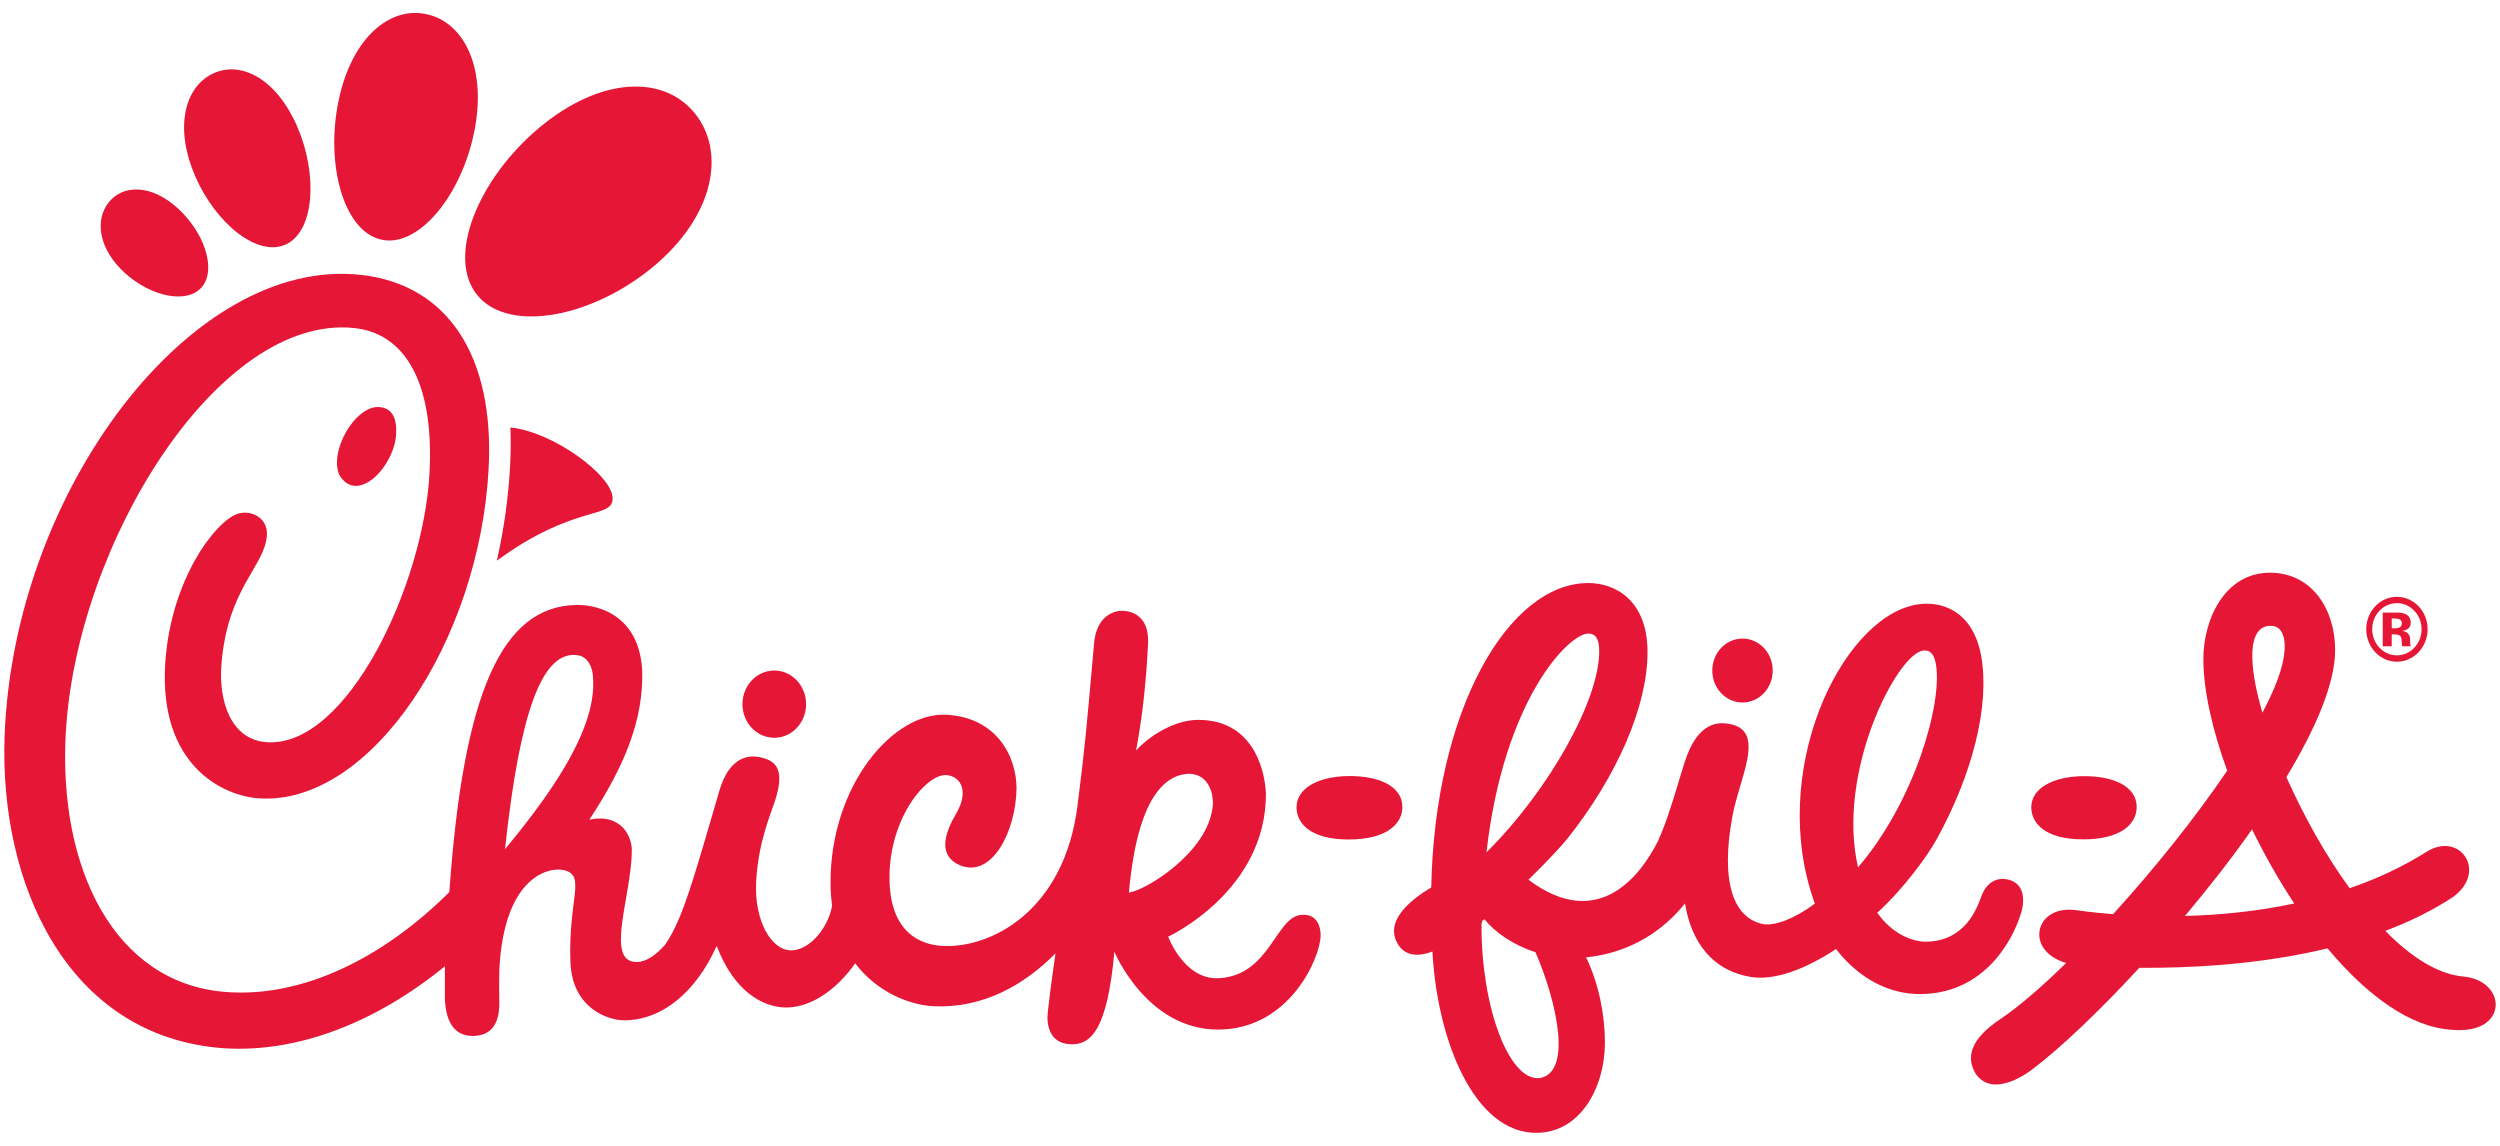 <svg width="144" height="66" viewBox="0 0 144 66" fill="none" xmlns="http://www.w3.org/2000/svg">
<g clip-path="url(#clip0_1508_5614)">
<path d="M138.06 37.748C137.277 37.748 136.64 37.073 136.64 36.244C136.64 35.412 137.277 34.742 138.06 34.742C138.845 34.742 139.482 35.412 139.482 36.244C139.482 37.073 138.845 37.748 138.06 37.748ZM138.06 34.377C137.087 34.377 136.295 35.209 136.295 36.244C136.295 37.276 137.087 38.115 138.06 38.115C139.036 38.115 139.831 37.276 139.831 36.244C139.831 35.209 139.036 34.377 138.06 34.377Z" fill="#E51636"/>
<path d="M137.763 36.539H137.875L137.987 36.545C138.065 36.55 138.126 36.557 138.163 36.577C138.23 36.602 138.284 36.652 138.307 36.718C138.325 36.763 138.336 36.84 138.336 36.955C138.341 37.072 138.353 37.162 138.371 37.223H138.863L138.845 37.169C138.841 37.15 138.834 37.132 138.834 37.111C138.834 37.094 138.828 37.077 138.828 37.056V36.884C138.828 36.682 138.775 36.539 138.655 36.451C138.591 36.396 138.496 36.363 138.373 36.335C138.51 36.322 138.624 36.276 138.717 36.205C138.812 36.134 138.857 36.013 138.857 35.852C138.857 35.637 138.767 35.483 138.591 35.39C138.49 35.335 138.362 35.298 138.2 35.288C138.175 35.288 138.04 35.288 137.796 35.285H137.245V37.223H137.763V36.539ZM138.247 36.118C138.182 36.166 138.084 36.191 137.963 36.191H137.763V35.625H137.888C138.018 35.625 138.116 35.637 138.189 35.665C138.295 35.71 138.347 35.78 138.347 35.887C138.347 35.997 138.316 36.07 138.247 36.118Z" fill="#E51636"/>
<path d="M68.46 44.568C69.632 44.568 69.91 45.739 69.856 46.395C69.623 49.102 65.956 51.303 65.026 51.412C65.524 45.816 67.166 44.632 68.46 44.568ZM31.911 45.166C31.17 46.292 30.235 47.535 29.089 48.914C29.151 48.347 29.211 47.809 29.277 47.291C30.198 39.914 31.558 37.437 33.329 37.75C33.906 37.871 34.142 38.496 34.156 39.002C34.286 40.606 33.606 42.582 31.911 45.166ZM132.15 52.042C131.253 50.69 130.431 49.24 129.72 47.77C128.532 49.455 127.212 51.147 125.854 52.758C127.749 52.71 129.919 52.516 132.15 52.042ZM130.316 41.053C131.057 39.649 131.523 38.426 131.584 37.518C131.65 36.977 131.559 36.044 130.794 36.044C129.471 36.044 129.471 38.176 130.316 41.053ZM107.023 49.959C110.245 46.206 111.892 40.578 111.512 38.271C111.429 37.787 111.247 37.416 110.77 37.475C109.266 37.667 105.757 44.468 107.023 49.959ZM88.445 54.849C87.177 54.44 86.123 53.721 85.505 52.947C85.459 52.985 85.416 53.018 85.37 53.052C85.364 53.111 85.352 53.172 85.336 53.23C85.302 57.946 86.91 62.307 88.694 62.097C90.572 61.768 89.686 57.724 88.445 54.849ZM85.622 49.094C89.283 45.456 92.133 40.273 92.114 37.498C92.114 36.963 91.995 36.493 91.492 36.493C90.347 36.493 86.611 40.319 85.622 49.094ZM74.941 52.697C73.47 52.831 73.146 56.184 70.21 56.345C68.207 56.456 67.288 53.952 67.288 53.952C67.288 53.952 72.959 51.334 72.917 45.68C72.826 44.059 72.019 41.465 69.019 41.465C67.723 41.465 66.289 42.302 65.438 43.226C65.727 41.696 66 39.732 66.128 37.063C66.212 35.326 64.997 35.158 64.526 35.185C64.177 35.202 63.158 35.47 63.02 37.042C62.556 42.282 62.486 43.06 62.066 46.394C61.296 52.516 57.036 54.645 54.261 54.484C53.081 54.414 51.234 53.774 51.234 50.536C51.234 47.062 53.412 44.491 54.568 44.649C55.382 44.759 55.802 45.618 55.08 46.851C54.495 47.873 53.883 49.294 55.391 49.879C57.181 50.5 58.505 47.868 58.553 45.431C58.553 43.531 57.378 41.313 54.495 41.169C51.462 41.018 47.838 45.206 47.838 50.836C47.838 51.306 47.871 51.745 47.93 52.163C47.711 53.436 46.638 54.74 45.57 54.74C44.41 54.74 43.431 52.999 43.554 50.777C43.683 48.485 44.374 46.959 44.666 46.047C45.266 44.151 44.555 43.769 43.71 43.604C43.046 43.478 41.992 43.653 41.438 45.538C40.933 47.248 40.277 49.584 39.706 51.303C39.352 52.371 38.899 53.59 38.302 54.423C37.778 55.02 37.21 55.412 36.679 55.412C34.805 55.43 36.393 51.581 36.393 48.941C36.375 48.195 35.813 46.833 33.946 47.211C36.013 44.087 37.059 41.415 36.993 38.684C36.868 35.686 34.764 34.816 33.175 34.847C28.918 34.938 26.691 39.865 25.882 51.384C22.047 55.204 17.374 57.511 12.917 57.131C6.614 56.593 3.366 50.079 3.787 42.267C4.379 31.306 12.581 18.083 20.4 18.895C23.141 19.181 25.031 21.733 24.739 27.264C24.399 33.676 20.018 43.027 15.393 42.752C13.257 42.626 12.591 40.319 12.753 38.28C13.105 33.862 15.231 32.65 15.373 30.859C15.455 29.806 14.433 29.346 13.683 29.597C12.396 30.03 9.832 33.397 9.519 38.185C9.137 44.035 12.791 45.86 14.957 45.988C21.366 46.368 27.62 36.914 28.146 26.983C28.484 20.555 25.832 16.405 20.81 15.835C11.046 14.73 0.789 28.238 0.265 42.387C-0.05 50.847 3.822 59.702 12.851 60.376C17.164 60.669 21.678 58.875 25.627 55.657C25.619 56.378 25.627 57.02 25.625 57.501C25.661 58.687 26.063 59.709 27.299 59.67C28.477 59.626 28.788 58.727 28.76 57.649C28.745 57.023 28.75 56.415 28.764 55.824C29.021 50.672 31.458 49.927 32.444 50.111C33.804 50.412 32.721 51.716 32.856 55.414C32.952 58.063 35.006 58.77 35.95 58.77C38.181 58.77 40.118 57.07 41.253 54.537L41.292 54.507C42.278 57.103 43.95 58.032 45.284 58.032C46.849 58.032 48.331 56.826 49.257 55.486C50.524 57.156 52.388 57.891 53.779 57.959C56.599 58.095 58.996 56.738 60.796 54.917C60.587 56.35 60.334 58.276 60.334 58.59C60.334 59.441 60.712 60.043 61.509 60.136C62.821 60.288 63.778 59.362 64.188 54.821C64.188 54.821 66.042 59.304 70.159 59.304C74.284 59.304 76.069 55.136 76.069 53.864C76.069 53.495 75.937 52.603 74.941 52.697ZM35.287 28.71C35.287 27.379 31.836 24.859 29.398 24.623C29.427 25.341 29.421 26.08 29.381 26.848C29.285 28.663 29.024 30.495 28.621 32.293C33.1 29.015 35.287 29.916 35.287 28.71ZM141.254 59.319C138.825 59.187 136.307 57.308 134.066 54.627C130.109 55.579 126.053 55.768 123.225 55.745C120.879 58.291 118.634 60.412 117.029 61.618C117.029 61.618 114.867 63.34 113.818 61.877C113.204 60.895 113.517 59.837 115.203 58.712C116.256 58.006 117.579 56.869 119.011 55.466C116.591 54.769 117.187 52.116 119.552 52.422C119.724 52.445 120.508 52.562 121.717 52.654C124.063 50.077 126.447 47.109 128.286 44.39C127.419 42.005 126.914 39.739 126.914 37.962C126.914 35.629 128.176 32.989 130.745 32.989C133.231 32.989 134.504 35.175 134.504 37.434C134.504 39.356 133.392 41.956 131.696 44.76C132.668 46.948 133.925 49.22 135.338 51.162C136.861 50.639 138.362 49.95 139.772 49.063C141.672 47.862 143.307 50.175 141.312 51.656C140.112 52.45 138.784 53.095 137.393 53.618C138.857 55.11 140.4 56.112 141.883 56.248C144.422 56.476 144.527 59.598 141.254 59.319ZM116.471 52.376C116.174 53.608 114.641 57.164 110.733 57.257H110.648C108.835 57.286 107.061 56.362 105.755 54.663C103.918 55.888 102.147 56.478 100.875 56.276C98.12 55.834 97.294 53.535 97.058 52.036C95.478 54.01 93.378 54.948 91.358 55.142C92.079 56.63 92.443 58.417 92.443 60.061C92.443 62.627 91.034 65.252 88.485 65.252C84.921 65.252 82.785 59.959 82.507 54.806C81.897 55.045 80.892 55.233 80.425 54.203C79.861 52.966 81.259 51.823 82.439 51.117C82.645 40.848 86.896 33.583 91.492 33.583C93.037 33.583 94.898 34.576 94.898 37.56C94.898 40.687 93.143 44.691 90.314 48.266C89.929 48.751 89.034 49.701 88.039 50.674C92.057 53.681 94.493 50.441 95.497 48.452C95.736 47.919 95.936 47.392 96.089 46.93C96.659 45.216 96.495 45.616 97.032 43.916C97.797 41.495 99.039 41.601 99.601 41.696C101.602 42.047 100.403 44.391 99.913 46.452L99.891 46.502C99.138 50.014 99.488 52.801 101.563 53.233C102.225 53.336 103.368 52.927 104.537 52.048C101.802 44.56 105.979 35.696 110.301 34.841C111.745 34.556 113.643 35.116 114.121 37.814C114.617 40.646 113.62 44.591 111.548 48.347C111.08 49.2 109.731 51.117 108.132 52.573C108.142 52.587 108.149 52.601 108.148 52.603C109.359 54.285 110.891 54.244 110.891 54.244C113.162 54.23 113.846 52.392 114.125 51.631C114.446 50.759 115.105 50.47 115.803 50.704C116.561 50.961 116.616 51.784 116.471 52.376ZM100.371 36.783C99.408 36.783 98.627 37.604 98.627 38.624C98.627 39.64 99.408 40.465 100.371 40.465C101.332 40.465 102.109 39.64 102.109 38.624C102.109 37.604 101.332 36.783 100.371 36.783ZM119.989 48.347C122.211 48.347 123.073 47.43 123.073 46.486C123.073 45.274 121.699 44.69 119.991 44.707C118.244 44.726 117.002 45.41 117.002 46.502C117.002 47.392 117.766 48.347 119.989 48.347ZM77.678 48.355C79.907 48.355 80.777 47.432 80.777 46.486C80.777 45.268 79.397 44.683 77.678 44.7C75.925 44.72 74.68 45.407 74.68 46.502C74.68 47.397 75.449 48.355 77.678 48.355ZM44.6 38.622C43.586 38.622 42.766 39.489 42.766 40.561C42.766 41.63 43.586 42.496 44.6 42.496C45.609 42.496 46.431 41.63 46.431 40.561C46.431 39.489 45.609 38.622 44.6 38.622ZM6.266 11.65C5.434 12.686 5.692 14.368 7.203 15.732C8.714 17.1 10.811 17.543 11.647 16.509C12.482 15.474 11.738 13.35 10.228 11.986C8.717 10.618 7.105 10.615 6.266 11.65ZM12.244 4.248C10.62 5.036 10.044 7.38 11.239 10.138C12.432 12.897 14.871 14.85 16.493 14.067C18.118 13.279 18.313 10.046 17.119 7.287C15.924 4.532 13.867 3.463 12.244 4.248ZM24.61 0.826C22.453 0.327 20.243 2.184 19.496 5.83C18.745 9.474 19.79 13.306 21.949 13.8C24.105 14.296 26.562 11.272 27.309 7.626C28.059 3.981 26.769 1.319 24.61 0.826ZM40.193 6.753C38.545 4.411 34.98 4.268 31.378 7.1C27.777 9.932 25.723 14.491 27.369 16.839C29.017 19.181 33.74 18.423 37.345 15.59C40.945 12.758 41.839 9.101 40.193 6.753ZM22.822 24.909C22.781 26.812 20.587 29.134 19.539 27.346C18.968 25.977 20.404 23.485 21.733 23.443C22.805 23.443 22.831 24.455 22.822 24.909Z" fill="#E51636"/>
</g>
<defs>
<clipPath id="clip0_1508_5614">
<rect width="144" height="65" fill="white" transform="translate(0 0.5)"/>
</clipPath>
</defs>
</svg>
